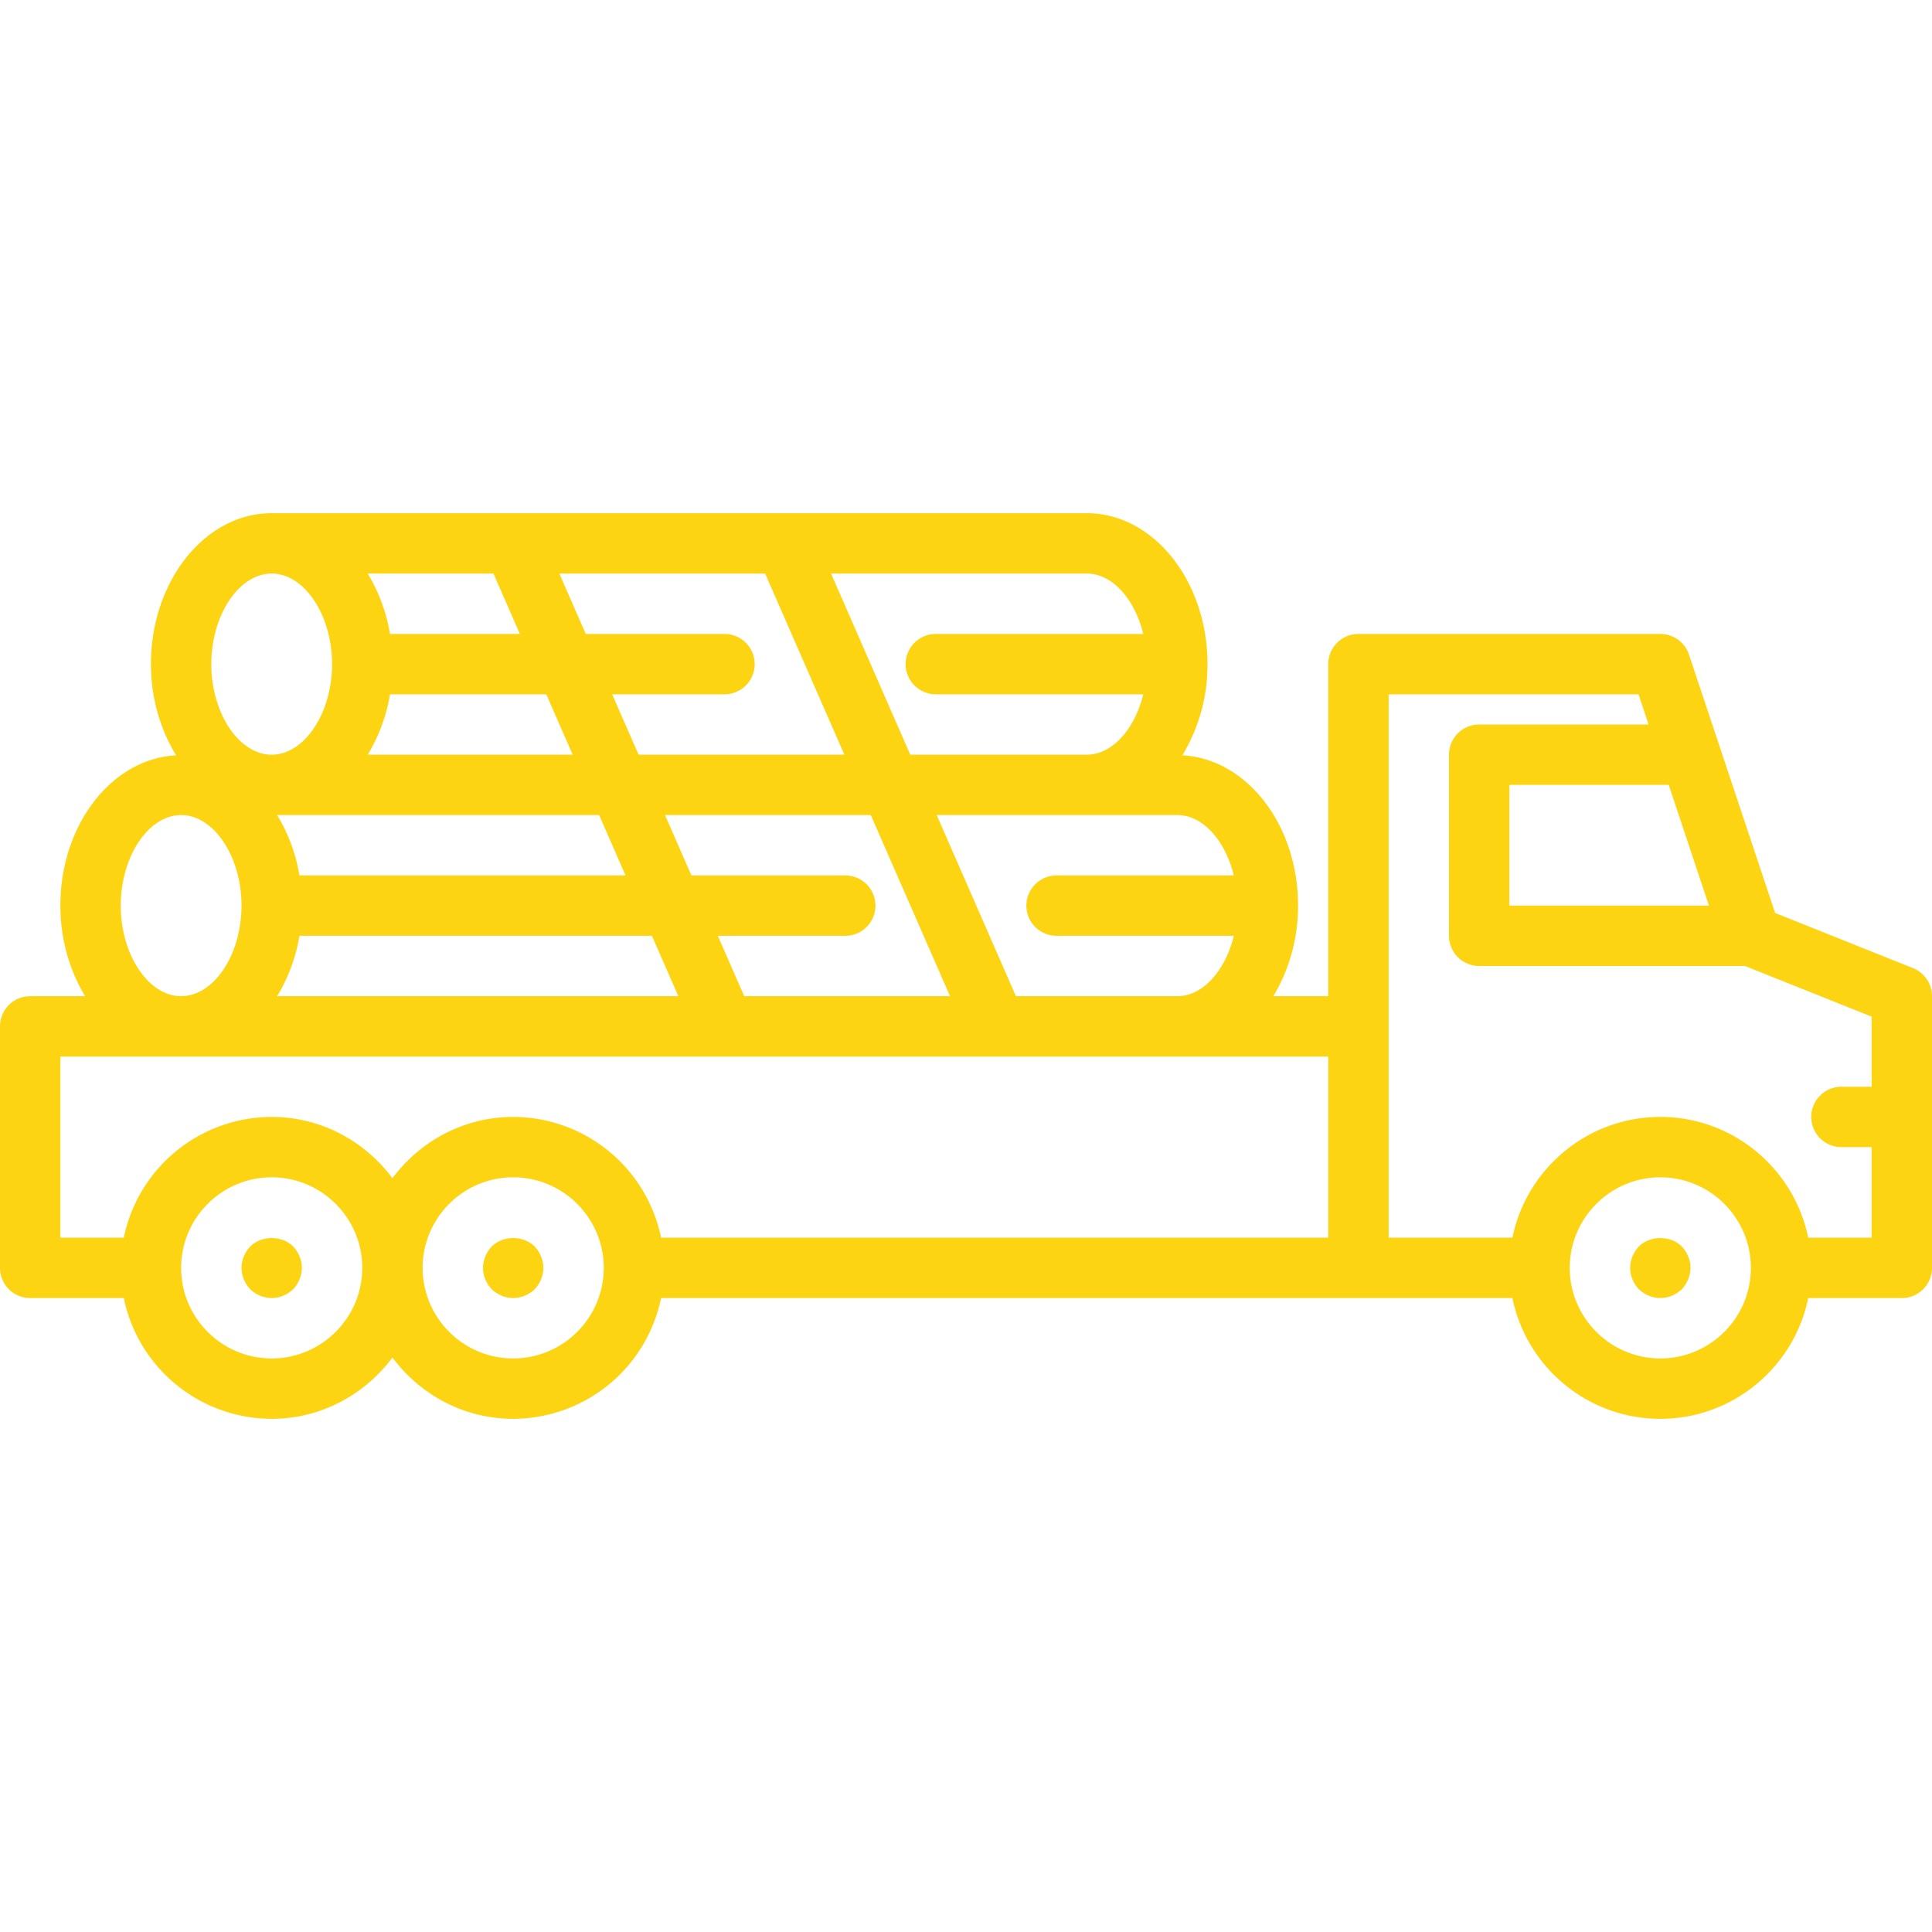 <svg xmlns="http://www.w3.org/2000/svg" xmlns:xlink="http://www.w3.org/1999/xlink" width="512" height="512" x="0" y="0" viewBox="0 0 64 64" style="enable-background:new 0 0 512 512" xml:space="preserve" class=""><g><path d="m63.372 32.071-4.569-1.828-2.854-8.56A1 1 0 0 0 55 21H45a1 1 0 0 0-1 1v11h-1.82c.507-.838.82-1.87.82-3 0-2.686-1.707-4.868-3.834-4.979A5.778 5.778 0 0 0 40 22c0-2.757-1.794-5-4-5H9c-2.206 0-4 2.243-4 5 0 1.14.318 2.179.834 3.021C3.707 25.132 2 27.314 2 30c0 1.13.313 2.162.82 3H1a1 1 0 0 0-1 1v8a1 1 0 0 0 1 1h3.101A5.009 5.009 0 0 0 9 47c1.641 0 3.088-.806 4-2.031.912 1.225 2.359 2.031 4 2.031a5.009 5.009 0 0 0 4.899-4h28.202c.465 2.279 2.484 4 4.899 4s4.434-1.721 4.899-4H63a1 1 0 0 0 1-1v-9c0-.409-.249-.776-.628-.929zM56.612 30H50v-4h5.279zm-15.739-1H35a1 1 0 0 0 0 2h5.873c-.283 1.15-1.022 2-1.873 2h-5.346l-2.625-6H39c.851 0 1.59.85 1.873 2zM16.346 19l.875 2h-4.302a5.597 5.597 0 0 0-.739-2zm9 0 2.625 6h-6.817l-.875-2H24a1 1 0 0 0 0-2h-4.596l-.875-2zm-12.427 4h5.177l.875 2H12.18a5.597 5.597 0 0 0 .739-2zm-3 6a5.597 5.597 0 0 0-.739-2h10.667l.875 2zm0 2h11.677l.875 2H9.18a5.597 5.597 0 0 0 .739-2zm14.735 2-.875-2H28a1 1 0 0 0 0-2h-5.096l-.875-2h6.817l2.625 6zm13.219-12H31a1 1 0 0 0 0 2h6.873c-.283 1.15-1.022 2-1.873 2h-5.846l-2.625-6H36c.851 0 1.59.85 1.873 2zM9 19c1.084 0 2 1.374 2 3s-.916 3-2 3-2-1.374-2-3 .916-3 2-3zM4 30c0-1.626.916-3 2-3s2 1.374 2 3-.916 3-2 3-2-1.374-2-3zm-2 5h42v6H21.899A5.009 5.009 0 0 0 17 37c-1.641 0-3.088.806-4 2.031C12.088 37.806 10.641 37 9 37a5.009 5.009 0 0 0-4.899 4H2zm7 10c-1.654 0-3-1.346-3-3s1.346-3 3-3 3 1.346 3 3-1.346 3-3 3zm8 0c-1.654 0-3-1.346-3-3s1.346-3 3-3 3 1.346 3 3-1.346 3-3 3zm38 0c-1.654 0-3-1.346-3-3s1.346-3 3-3 3 1.346 3 3-1.346 3-3 3zm4.899-4c-.465-2.279-2.484-4-4.899-4s-4.434 1.721-4.899 4H46V23h8.279l.333 1H49a1 1 0 0 0-1 1v6a1 1 0 0 0 1 1h8.807L62 33.677V36h-1a1 1 0 1 0 0 2h1v3z" fill="#fdd412" opacity="1" data-original="#000000"></path><path d="M16.29 41.29c-.18.189-.29.45-.29.71 0 .27.11.52.29.71.19.18.45.29.71.29s.52-.11.71-.29c.18-.19.29-.44.29-.71 0-.26-.11-.521-.29-.71-.37-.37-1.05-.37-1.42 0zM8.29 41.29c-.18.189-.29.45-.29.71s.11.52.29.71c.19.18.45.29.71.29s.52-.11.71-.29c.18-.19.29-.45.29-.71s-.11-.521-.29-.71c-.37-.37-1.05-.37-1.42 0zM54.29 41.29c-.18.189-.29.45-.29.71s.11.52.29.71c.19.18.45.29.71.29s.52-.11.71-.29c.18-.19.29-.45.29-.71s-.11-.521-.29-.71c-.37-.37-1.05-.37-1.42 0z" fill="#fdd412" opacity="1" data-original="#000000"></path></g></svg>